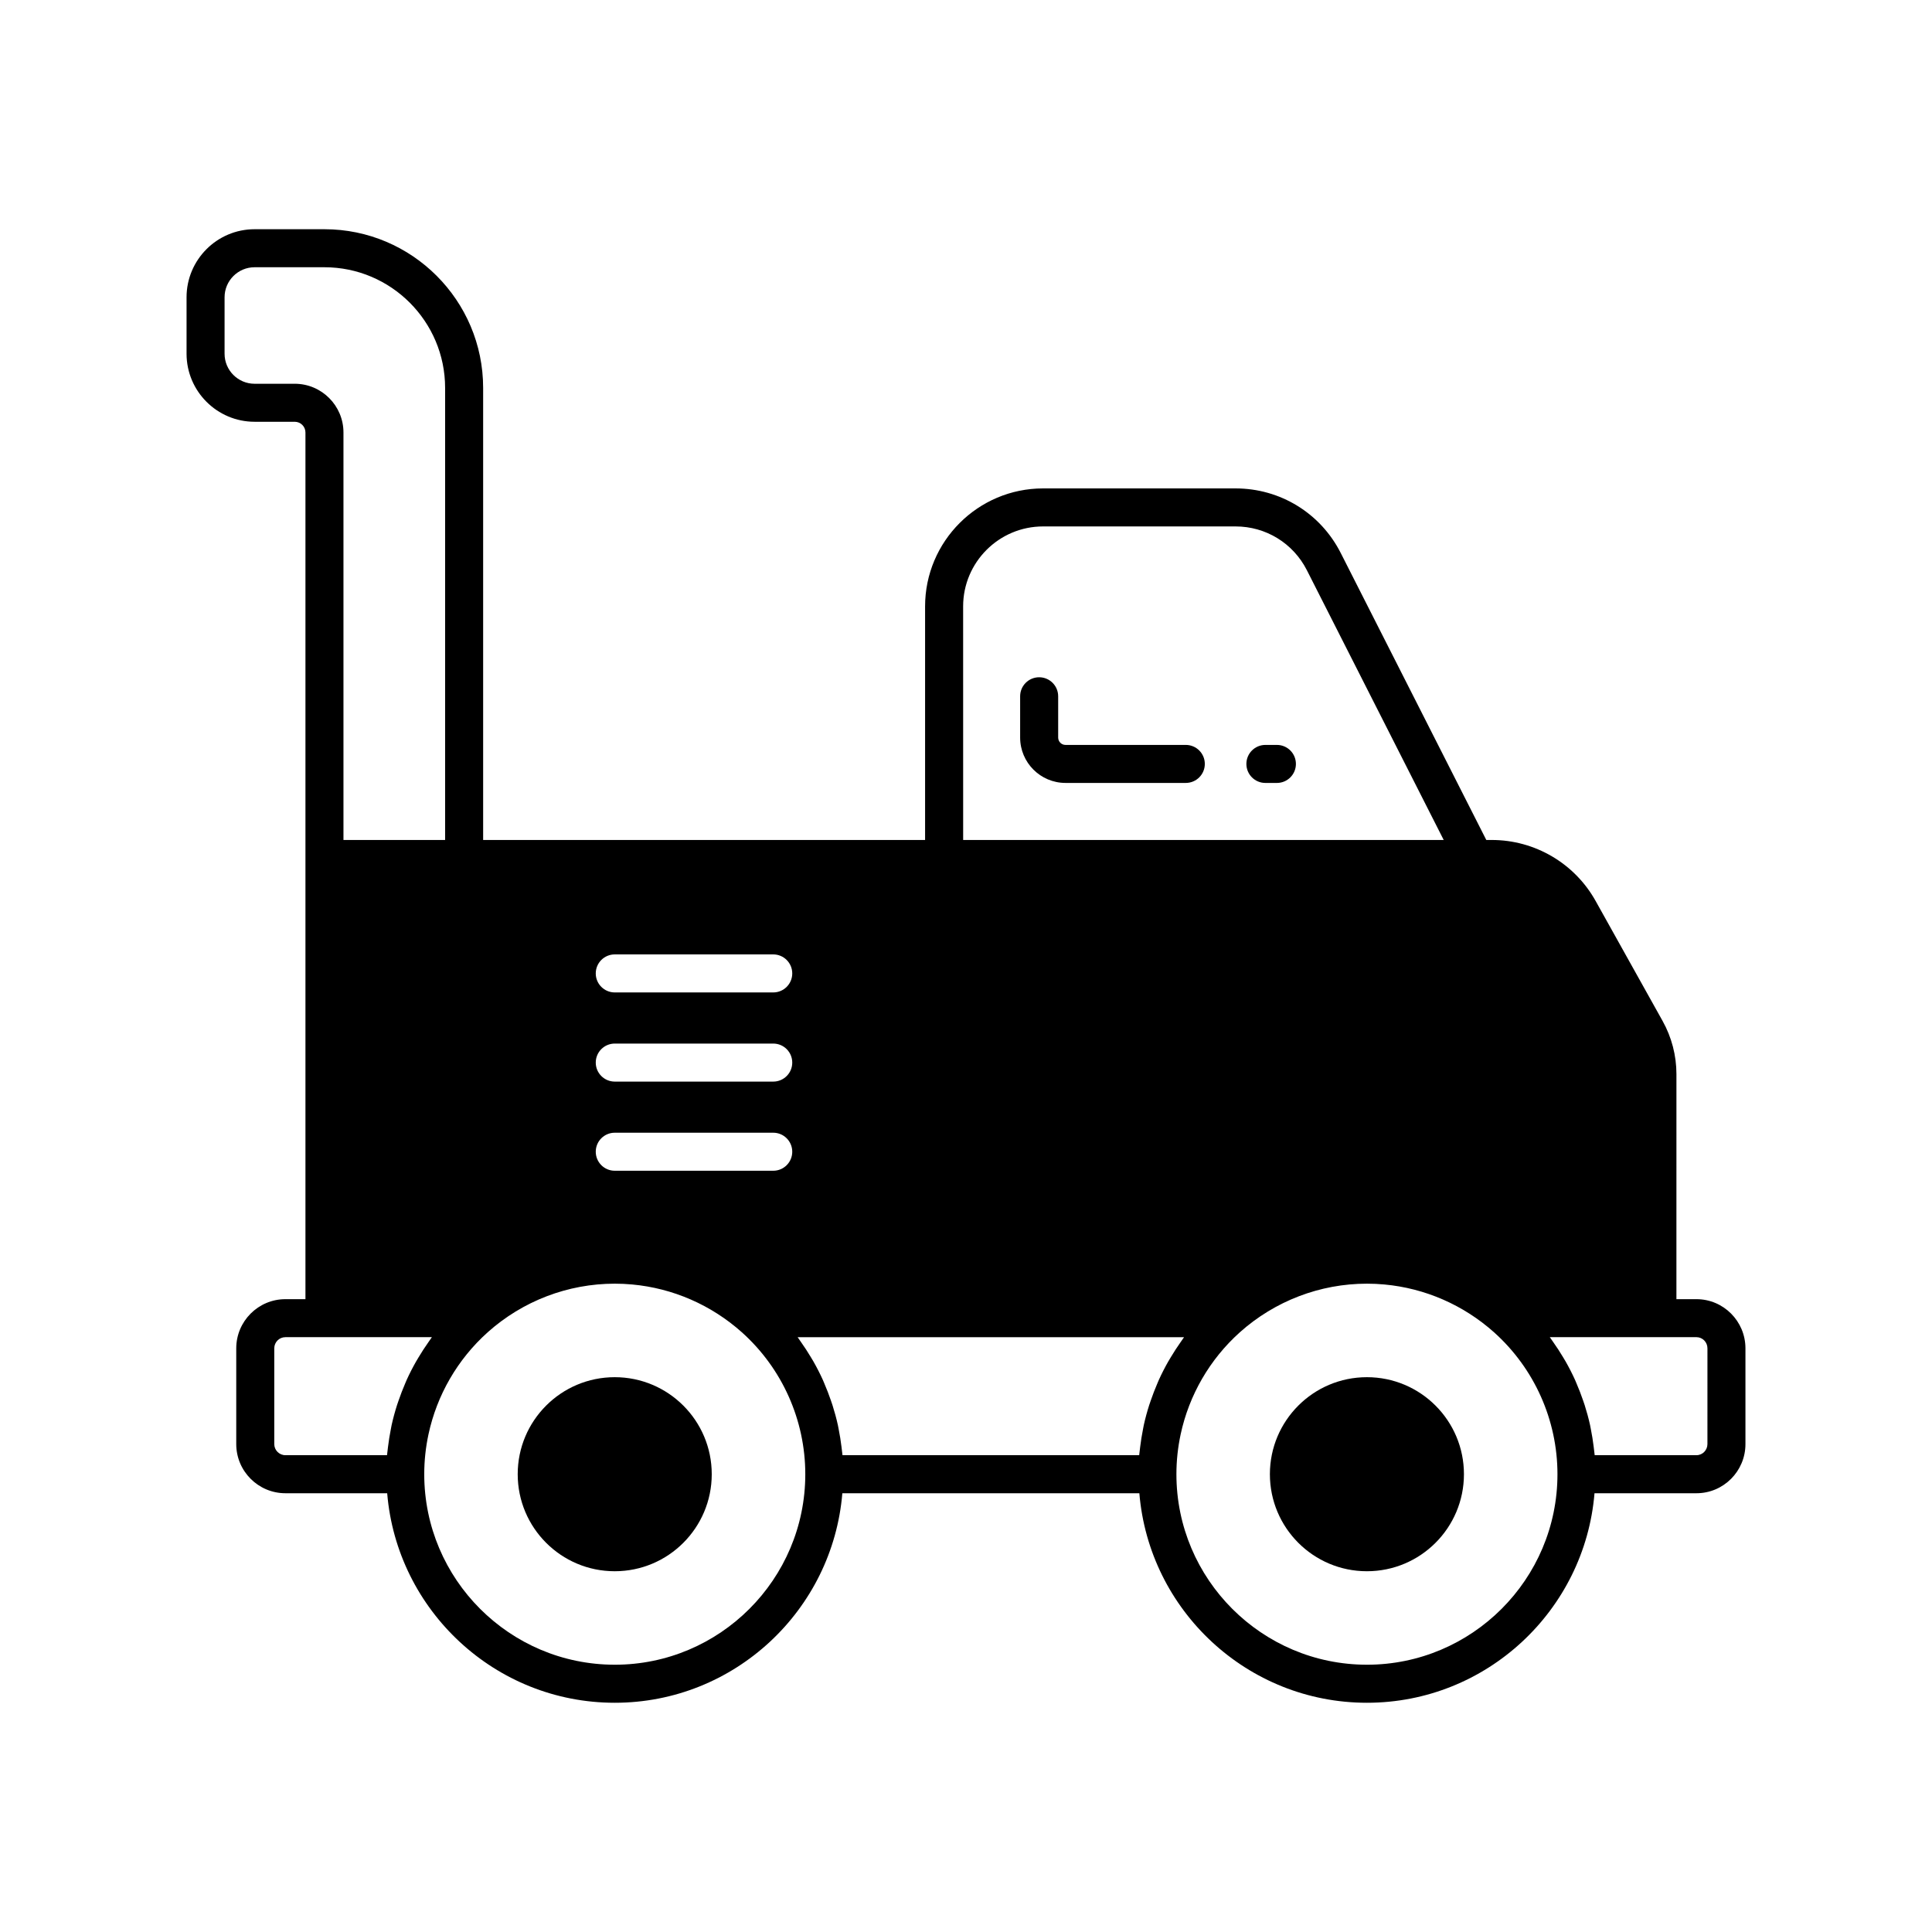 <?xml version="1.0" encoding="UTF-8"?>
<!-- The Best Svg Icon site in the world: iconSvg.co, Visit us! https://iconsvg.co -->
<svg fill="#000000" width="800px" height="800px" version="1.1" viewBox="144 144 512 512" xmlns="http://www.w3.org/2000/svg">
 <g>
  <path d="m482.39 341.41h-3.047c-2.781 0-5.039 2.254-5.039 5.039s2.254 5.039 5.039 5.039h3.047c2.781 0 5.039-2.254 5.039-5.039s-2.254-5.039-5.039-5.039z"/>
  <path d="m458.25 341.41h-31.879c-1.074 0-1.945-0.875-1.945-1.949v-10.941c0-2.785-2.254-5.039-5.039-5.039-2.781 0-5.039 2.254-5.039 5.039v10.941c0 6.633 5.391 12.023 12.023 12.023h31.879c2.781 0 5.039-2.254 5.039-5.039 0-2.781-2.258-5.035-5.039-5.035z"/>
  <path d="m332.62 534.68c0 14.199-11.512 25.715-25.711 25.715-14.199 0-25.711-11.516-25.711-25.715 0-14.199 11.512-25.711 25.711-25.711 14.199 0 25.711 11.512 25.711 25.711"/>
  <path d="m531.96 534.68c0 14.199-11.512 25.715-25.715 25.715-14.199 0-25.711-11.516-25.711-25.715 0-14.199 11.512-25.711 25.711-25.711 14.203 0 25.715 11.512 25.715 25.711"/>
  <path d="m593.58 488.29h-5.312l0.004-59.637c0-4.922-1.266-9.789-3.668-14.09l-17.754-31.809c-5.559-9.965-16.102-16.152-27.512-16.152h-1.453l-38.574-76.047c-5.356-10.562-16.035-17.121-27.879-17.121h-51.012c-17.238 0-31.262 14.023-31.262 31.258v61.914l-117.12-0.004v-119.8c0-23.188-18.867-42.055-42.055-42.055h-18.508c-9.945-0.004-18.035 8.086-18.035 18.031v14.965c0 9.941 8.09 18.031 18.035 18.031h10.633c1.566 0 2.84 1.273 2.84 2.84v229.68h-5.312c-7.184 0-13.027 5.844-13.027 13.027v25.379c0 7.184 5.844 13.023 13.027 13.023h26.973c2.574 31.043 28.617 55.527 60.312 55.527 31.695 0 57.734-24.484 60.309-55.527h78.711c2.574 31.043 28.617 55.527 60.312 55.527s57.734-24.484 60.309-55.527h27.023c7.156 0 12.977-5.84 12.977-13.023v-25.379c0-7.184-5.82-13.027-12.977-13.027zm-194.34-183.6c0-11.68 9.504-21.18 21.188-21.18h51.012c8.023 0 15.266 4.449 18.895 11.602l36.262 71.492h-127.35zm-92.32 92.238h41.996c2.781 0 5.039 2.254 5.039 5.039s-2.254 5.039-5.039 5.039h-41.996c-2.781 0-5.039-2.254-5.039-5.039s2.254-5.039 5.039-5.039zm0 23.629h41.996c2.781 0 5.039 2.254 5.039 5.039s-2.254 5.039-5.039 5.039h-41.996c-2.781 0-5.039-2.254-5.039-5.039s2.254-5.039 5.039-5.039zm0 23.625h41.996c2.781 0 5.039 2.254 5.039 5.039s-2.254 5.039-5.039 5.039h-41.996c-2.781 0-5.039-2.254-5.039-5.039s2.254-5.039 5.039-5.039zm-84.816-198.48h-10.633c-4.387 0-7.957-3.566-7.957-7.957v-14.965c0-4.387 3.57-7.957 7.957-7.957h18.508c17.633 0 31.98 14.348 31.98 31.98v119.8h-26.938v-107.99c0-7.121-5.793-12.914-12.918-12.914zm32.184 259.07c-0.914 1.605-1.758 3.25-2.519 4.93-0.148 0.324-0.273 0.66-0.418 0.988-0.625 1.449-1.191 2.922-1.703 4.414-0.145 0.418-0.293 0.832-0.43 1.254-0.559 1.754-1.043 3.531-1.441 5.336-0.078 0.348-0.129 0.699-0.199 1.047-0.312 1.555-0.562 3.125-0.754 4.707-0.055 0.445-0.117 0.891-0.16 1.34-0.027 0.285-0.078 0.566-0.102 0.852h-26.93c-1.625 0-2.949-1.324-2.949-2.945v-25.379c0-1.629 1.324-2.953 2.949-2.953h38.82c-0.105 0.141-0.199 0.293-0.301 0.434-0.207 0.285-0.398 0.578-0.602 0.867-0.926 1.309-1.797 2.648-2.617 4.023-0.215 0.363-0.438 0.719-0.645 1.086zm52.633 80.395c-27.844 0-50.492-22.652-50.492-50.488 0-3.582 0.383-7.125 1.125-10.578 2.223-10.348 7.672-19.848 15.68-27.023 0.004 0 0.004-0.004 0.004-0.008 9.297-8.305 21.262-12.883 33.684-12.883 1.555 0 3.098 0.07 4.633 0.215 10.742 0.988 20.918 5.406 29.055 12.676 10.68 9.566 16.801 23.266 16.801 37.598 0 27.84-22.648 50.492-50.488 50.492zm146.7-80.395c-0.914 1.605-1.758 3.25-2.519 4.93-0.148 0.324-0.273 0.66-0.418 0.988-0.625 1.449-1.191 2.922-1.703 4.414-0.145 0.418-0.293 0.832-0.43 1.254-0.559 1.754-1.043 3.531-1.441 5.336-0.078 0.348-0.129 0.699-0.199 1.047-0.312 1.555-0.562 3.125-0.754 4.707-0.055 0.445-0.117 0.891-0.16 1.34-0.027 0.285-0.078 0.566-0.102 0.852h-78.625c-0.023-0.285-0.074-0.566-0.102-0.852-0.043-0.449-0.105-0.895-0.16-1.34-0.191-1.578-0.441-3.144-0.754-4.699-0.07-0.352-0.125-0.707-0.203-1.055-0.398-1.805-0.883-3.582-1.441-5.336-0.133-0.422-0.285-0.832-0.426-1.25-0.512-1.496-1.078-2.973-1.707-4.426-0.141-0.324-0.266-0.656-0.41-0.977-0.762-1.68-1.605-3.324-2.519-4.93-0.211-0.371-0.438-0.73-0.656-1.098-0.816-1.367-1.68-2.703-2.606-4.004-0.207-0.293-0.398-0.59-0.609-0.879-0.105-0.141-0.195-0.289-0.301-0.43h102.41c-0.105 0.141-0.199 0.293-0.301 0.434-0.207 0.285-0.398 0.578-0.602 0.867-0.926 1.309-1.797 2.648-2.617 4.023-0.207 0.359-0.43 0.715-0.641 1.082zm52.633 80.395c-27.844 0-50.492-22.652-50.492-50.488 0-3.582 0.383-7.125 1.125-10.578 2.223-10.348 7.672-19.848 15.68-27.023 0.004 0 0.004-0.004 0.004-0.008 9.297-8.305 21.262-12.883 33.684-12.883 1.555 0 3.098 0.07 4.633 0.215 10.742 0.988 20.918 5.406 29.055 12.676 10.68 9.566 16.801 23.266 16.801 37.598 0.004 27.84-22.648 50.492-50.488 50.492zm90.234-58.473c0 1.625-1.301 2.945-2.898 2.945h-26.98c-0.023-0.285-0.074-0.566-0.102-0.852-0.043-0.449-0.105-0.895-0.16-1.34-0.191-1.578-0.441-3.144-0.754-4.699-0.07-0.352-0.125-0.707-0.203-1.055-0.398-1.805-0.883-3.582-1.441-5.336-0.133-0.422-0.285-0.832-0.426-1.25-0.512-1.496-1.078-2.973-1.707-4.426-0.141-0.324-0.266-0.656-0.41-0.977-0.762-1.68-1.605-3.324-2.519-4.93-0.211-0.371-0.438-0.73-0.656-1.098-0.816-1.367-1.68-2.703-2.606-4.004-0.207-0.293-0.398-0.59-0.609-0.879-0.105-0.141-0.195-0.289-0.301-0.43h38.867c1.605 0 2.906 1.32 2.906 2.949z"/>
 </g>
</svg>